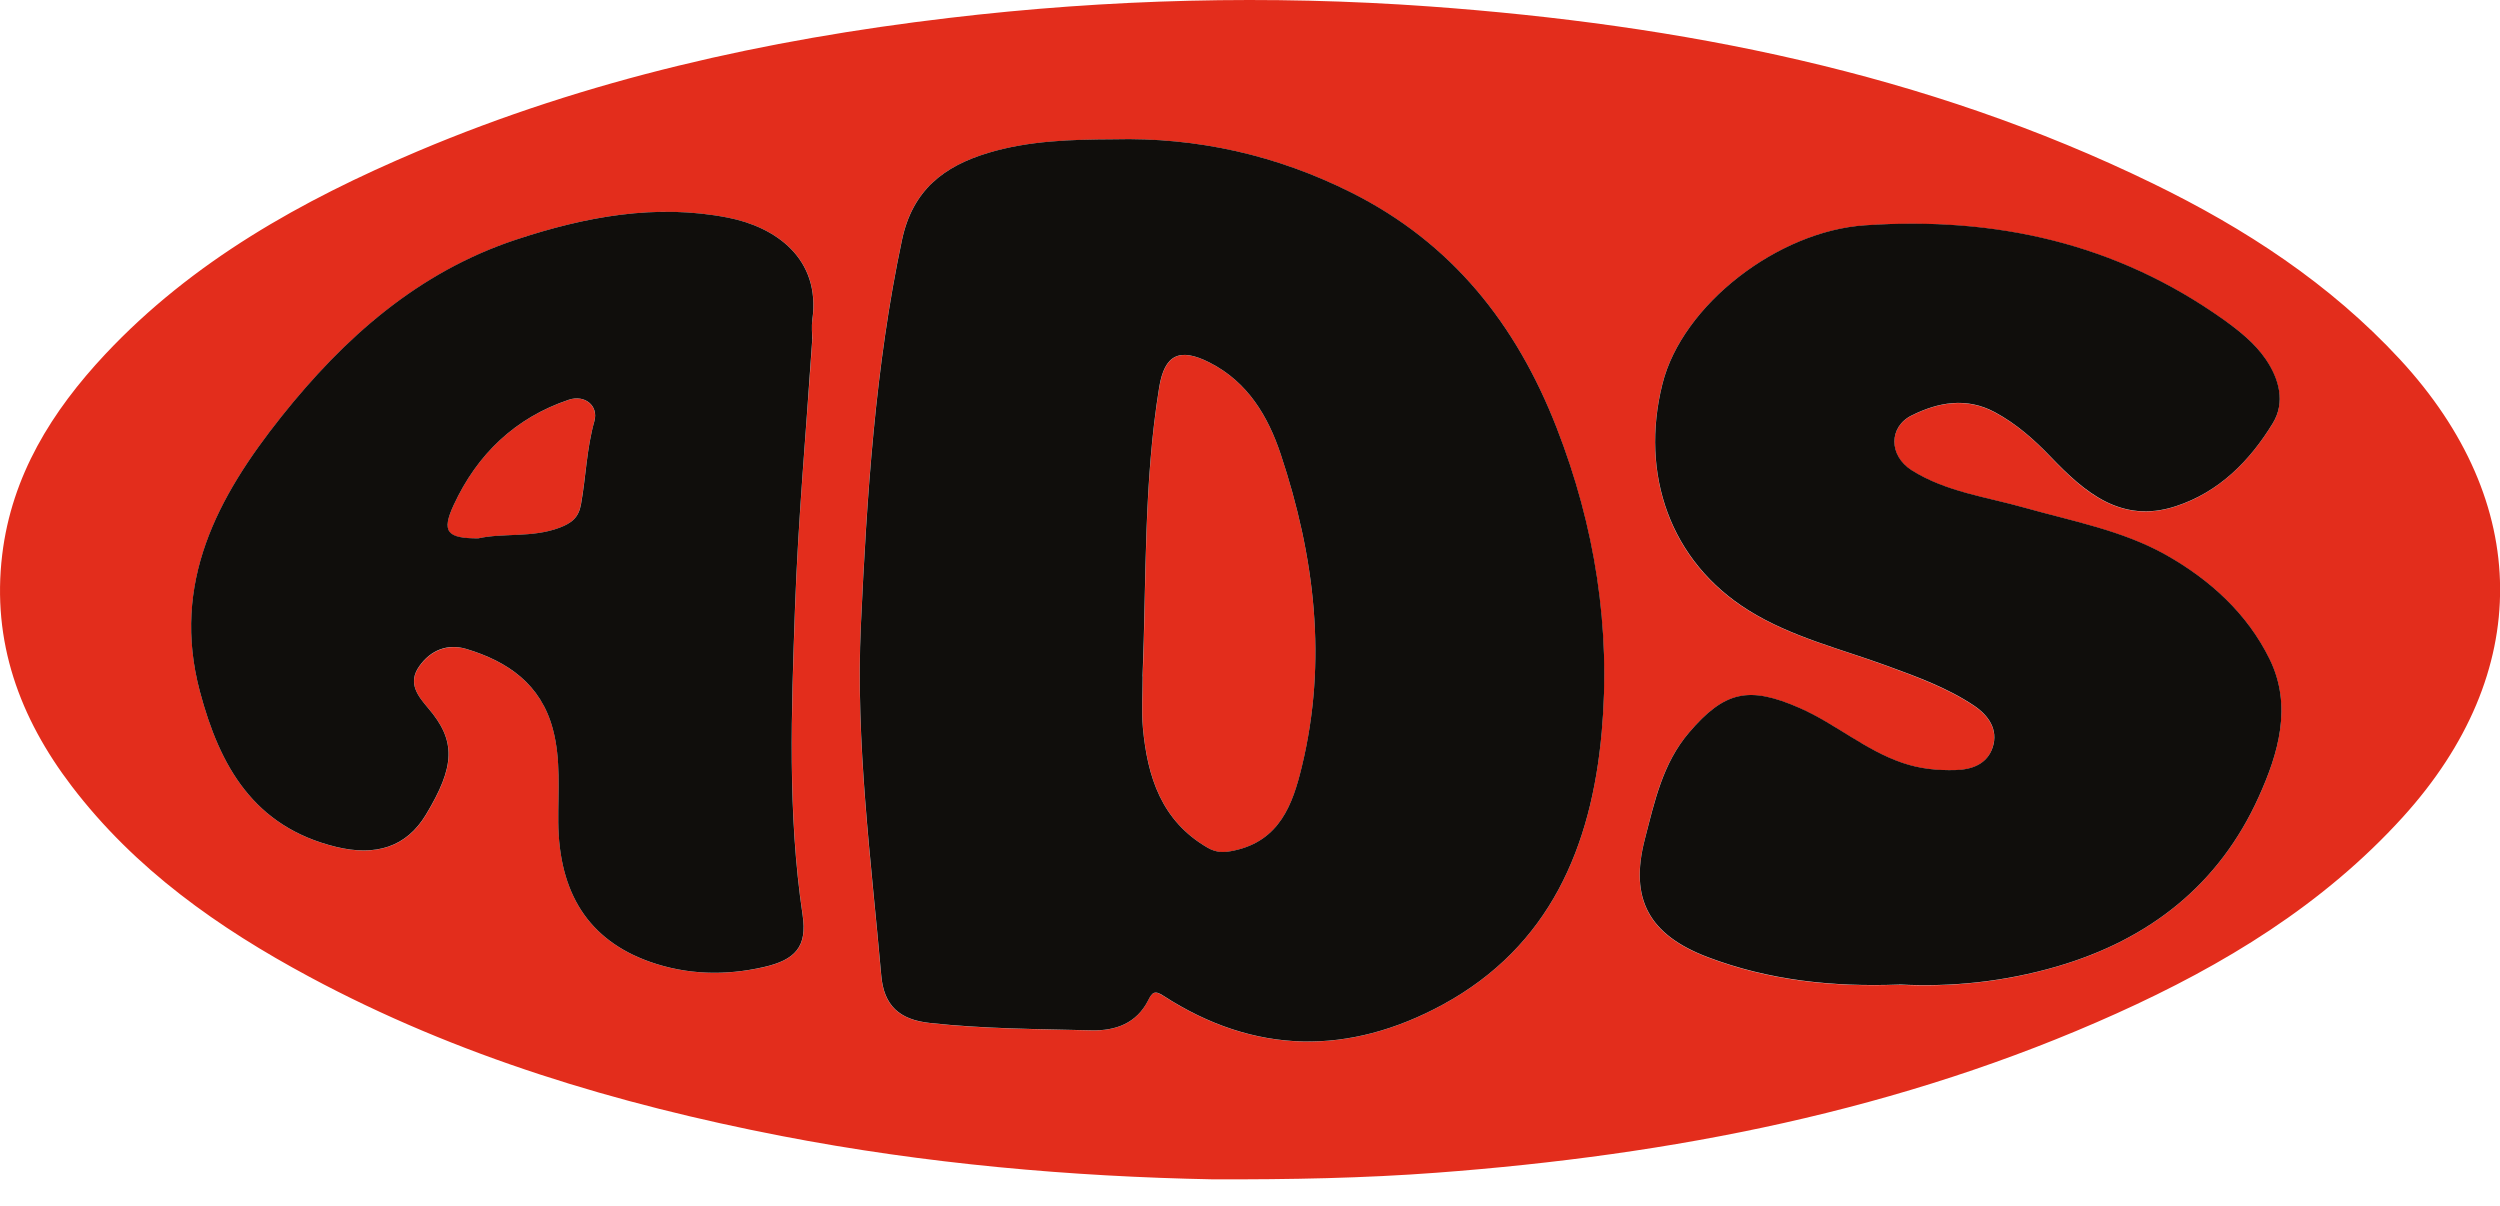 <?xml version="1.0" encoding="UTF-8"?>
<svg width="85px" height="41px" viewBox="0 0 85 41" version="1.1" xmlns="http://www.w3.org/2000/svg" xmlns:xlink="http://www.w3.org/1999/xlink">
    <title>C3047DCC-2C69-410B-99F1-40126A629831</title>
    <g id="Page-1" stroke="none" stroke-width="1" fill="none" fill-rule="evenodd">
        <g id="Fiche_Ads_desktop" transform="translate(-20, -3846)" fill-rule="nonzero">
            <g id="atome/footer/desktop" transform="translate(0, 3588)">
                <g id="atome/logo/main" transform="translate(20, 258)">
                    <path d="M48.615,0.22 C57.149,0.84 65.446,2.463 73.201,6.24 C76.331,7.765 79.215,9.643 81.599,12.22 C86.099,17.087 86.145,22.875 81.698,27.779 C78.985,30.768 75.609,32.814 71.968,34.455 C64.622,37.768 56.842,39.272 48.849,39.872 C46.375,40.058 43.897,40.104 41.249,40.098 C36.427,40.005 31.472,39.573 26.567,38.623 C20.971,37.536 15.56,35.918 10.524,33.214 C7.429,31.553 4.594,29.556 2.439,26.73 C0.663,24.402 -0.282,21.814 0.075,18.86 C0.399,16.168 1.763,13.982 3.579,12.043 C6.55,8.878 10.254,6.814 14.203,5.142 C19.981,2.695 26.039,1.347 32.256,0.611 C37.698,-0.035 43.152,-0.174 48.615,0.22 Z M37.86,4.739 C36.43,4.747 34.991,4.782 33.599,5.2 C32.087,5.655 31.026,6.463 30.666,8.159 C29.749,12.487 29.471,16.881 29.268,21.269 C29.085,25.24 29.613,29.211 29.961,33.173 C30.051,34.197 30.582,34.669 31.6,34.782 C33.431,34.988 35.27,34.988 37.109,35.034 C37.924,35.055 38.644,34.797 39.035,34.014 C39.175,33.739 39.256,33.666 39.552,33.858 C42.65,35.866 45.861,35.892 49.047,34.162 C52.69,32.182 54.109,28.788 54.454,24.907 C54.77,21.353 54.225,17.892 52.92,14.539 C51.55,11.02 49.363,8.266 45.943,6.55 C43.404,5.278 40.712,4.666 37.86,4.739 Z M63.404,7.666 C60.445,7.866 57.193,10.371 56.52,13.06 C55.754,16.124 56.778,19.101 59.461,20.765 C60.921,21.669 62.58,22.063 64.164,22.646 C65.182,23.02 66.206,23.391 67.114,23.997 C67.599,24.321 67.95,24.802 67.747,25.42 C67.561,25.985 67.051,26.173 66.479,26.188 C65.867,26.202 65.281,26.147 64.677,25.942 C64.113,25.748 63.6,25.464 63.098,25.161 L62.349,24.701 C61.973,24.474 61.592,24.256 61.188,24.078 C59.464,23.321 58.635,23.498 57.422,24.916 C56.52,25.971 56.25,27.26 55.922,28.539 C55.394,30.576 56.07,31.794 58.066,32.55 C60.143,33.339 62.293,33.565 64.573,33.481 C66.343,33.571 68.156,33.385 69.94,32.863 C73.082,31.944 75.446,30.078 76.792,27.104 C77.456,25.634 77.947,24.017 77.166,22.42 C76.403,20.858 75.124,19.704 73.633,18.869 C72.148,18.037 70.451,17.724 68.82,17.263 C67.523,16.898 66.157,16.73 64.994,15.994 C64.216,15.504 64.205,14.521 64.994,14.13 C65.899,13.681 66.853,13.501 67.822,14.02 C68.553,14.411 69.154,14.942 69.728,15.544 C70.865,16.733 72.113,17.823 73.967,17.22 C75.446,16.739 76.488,15.675 77.271,14.397 C77.703,13.689 77.491,12.895 77.033,12.22 C76.659,11.669 76.139,11.255 75.597,10.872 C71.939,8.272 67.851,7.368 63.404,7.666 Z M17.55,8.15 C14.205,9.26 11.708,11.489 9.573,14.165 C7.397,16.895 5.819,19.82 6.799,23.513 C7.475,26.055 8.635,28.116 11.432,28.797 C12.767,29.121 13.817,28.811 14.484,27.701 C15.47,26.06 15.523,25.2 14.559,24.078 C14.208,23.669 13.857,23.226 14.252,22.663 C14.644,22.104 15.23,21.878 15.865,22.069 C17.272,22.495 18.395,23.269 18.801,24.794 C19.079,25.84 18.972,26.901 18.983,27.959 C19.007,30.365 20.01,31.968 22.108,32.707 C23.352,33.144 24.661,33.179 25.966,32.884 C27.042,32.637 27.452,32.191 27.292,31.118 C26.776,27.658 26.912,24.182 27.031,20.713 C27.135,17.669 27.414,14.629 27.62,11.53 C27.617,11.347 27.588,11.104 27.623,10.869 C27.913,8.773 26.352,7.718 24.765,7.405 C22.299,6.918 19.903,7.368 17.55,8.15 Z M41.13,12.33 C42.432,12.991 43.12,14.171 43.546,15.446 C44.701,18.916 45.136,22.469 44.263,26.078 C43.955,27.342 43.515,28.585 41.962,28.921 C41.626,28.994 41.368,29.005 41.063,28.826 C39.488,27.91 39.015,26.411 38.861,24.75 C38.809,24.173 38.853,23.585 38.853,23.002 C38.98,19.721 38.884,16.429 39.415,13.171 C39.598,12.055 40.109,11.811 41.13,12.33 Z M20.205,14.327 C19.947,15.255 19.92,16.208 19.752,17.144 C19.674,17.588 19.451,17.785 19.015,17.947 C18.084,18.295 17.112,18.116 16.256,18.307 C15.189,18.313 15.003,18.084 15.424,17.171 C16.222,15.446 17.507,14.211 19.337,13.594 C19.874,13.411 20.356,13.791 20.205,14.327 Z" id="Combined-Shape" fill="#E32D1C"></path>
                    <path d="M37.863,4.736 C40.712,4.663 43.407,5.275 45.946,6.547 C49.363,8.26 51.55,11.017 52.923,14.536 C54.231,17.892 54.776,21.35 54.457,24.904 C54.109,28.785 52.693,32.179 49.05,34.159 C45.864,35.889 42.653,35.863 39.555,33.855 C39.259,33.663 39.177,33.736 39.038,34.011 C38.644,34.794 37.927,35.052 37.112,35.031 C35.276,34.985 33.433,34.982 31.603,34.779 C30.585,34.666 30.054,34.194 29.964,33.171 C29.616,29.208 29.088,25.237 29.27,21.266 C29.474,16.881 29.752,12.484 30.669,8.156 C31.029,6.463 32.09,5.652 33.602,5.197 C34.994,4.779 36.433,4.744 37.866,4.736 L37.863,4.736 Z M38.85,23 C38.85,23.582 38.806,24.168 38.858,24.747 C39.012,26.408 39.485,27.91 41.06,28.823 C41.365,29 41.623,28.991 41.96,28.918 C43.512,28.585 43.953,27.342 44.26,26.075 C45.136,22.469 44.701,18.913 43.544,15.443 C43.12,14.168 42.43,12.988 41.127,12.327 C40.106,11.808 39.595,12.052 39.412,13.168 C38.882,16.426 38.977,19.716 38.847,22.997 L38.85,23 Z M64.576,33.475 C62.299,33.559 60.146,33.33 58.069,32.544 C56.073,31.788 55.397,30.571 55.925,28.533 C56.256,27.258 56.526,25.965 57.425,24.91 C58.638,23.489 59.467,23.316 61.19,24.072 C62.403,24.605 63.41,25.501 64.68,25.936 C65.284,26.142 65.87,26.197 66.482,26.182 C67.051,26.168 67.561,25.979 67.75,25.414 C67.953,24.8 67.602,24.316 67.117,23.991 C66.212,23.385 65.188,23.014 64.167,22.64 C62.58,22.058 60.921,21.663 59.464,20.759 C56.781,19.092 55.757,16.118 56.523,13.055 C57.193,10.365 60.448,7.858 63.407,7.66 C67.854,7.359 71.942,8.266 75.6,10.866 C76.139,11.252 76.659,11.663 77.036,12.214 C77.497,12.889 77.706,13.684 77.274,14.391 C76.493,15.669 75.449,16.733 73.969,17.214 C72.116,17.817 70.871,16.727 69.731,15.539 C69.157,14.939 68.556,14.408 67.825,14.014 C66.856,13.495 65.902,13.675 64.997,14.124 C64.208,14.516 64.219,15.495 64.997,15.988 C66.163,16.724 67.529,16.892 68.823,17.258 C70.453,17.718 72.153,18.031 73.636,18.863 C75.127,19.701 76.406,20.855 77.169,22.414 C77.95,24.011 77.459,25.629 76.795,27.098 C75.452,30.072 73.088,31.939 69.943,32.858 C68.159,33.379 66.346,33.565 64.576,33.472 L64.576,33.475 Z M27.617,11.527 C27.411,14.626 27.135,17.666 27.028,20.71 C26.909,24.179 26.773,27.655 27.289,31.116 C27.449,32.188 27.04,32.637 25.963,32.881 C24.658,33.179 23.349,33.142 22.105,32.704 C20.008,31.965 19.004,30.362 18.981,27.956 C18.972,26.898 19.076,25.834 18.798,24.791 C18.392,23.266 17.272,22.492 15.862,22.066 C15.224,21.872 14.641,22.098 14.249,22.66 C13.854,23.226 14.208,23.666 14.556,24.075 C15.52,25.197 15.467,26.058 14.481,27.698 C13.814,28.808 12.764,29.118 11.429,28.794 C8.633,28.113 7.472,26.055 6.796,23.51 C5.816,19.817 7.394,16.895 9.57,14.162 C11.705,11.484 14.205,9.255 17.547,8.147 C19.9,7.368 22.296,6.916 24.762,7.402 C26.349,7.716 27.91,8.773 27.62,10.866 C27.588,11.101 27.614,11.344 27.614,11.524 L27.617,11.527 Z M16.259,18.304 C17.112,18.113 18.087,18.292 19.018,17.944 C19.453,17.782 19.677,17.585 19.755,17.142 C19.923,16.205 19.947,15.249 20.208,14.324 C20.359,13.788 19.877,13.411 19.34,13.591 C17.51,14.208 16.225,15.446 15.427,17.168 C15.006,18.078 15.192,18.307 16.262,18.304 L16.259,18.304 Z" id="Combined-Shape" fill="#100E0C"></path>
                </g>
            </g>
        </g>
    </g>
</svg>